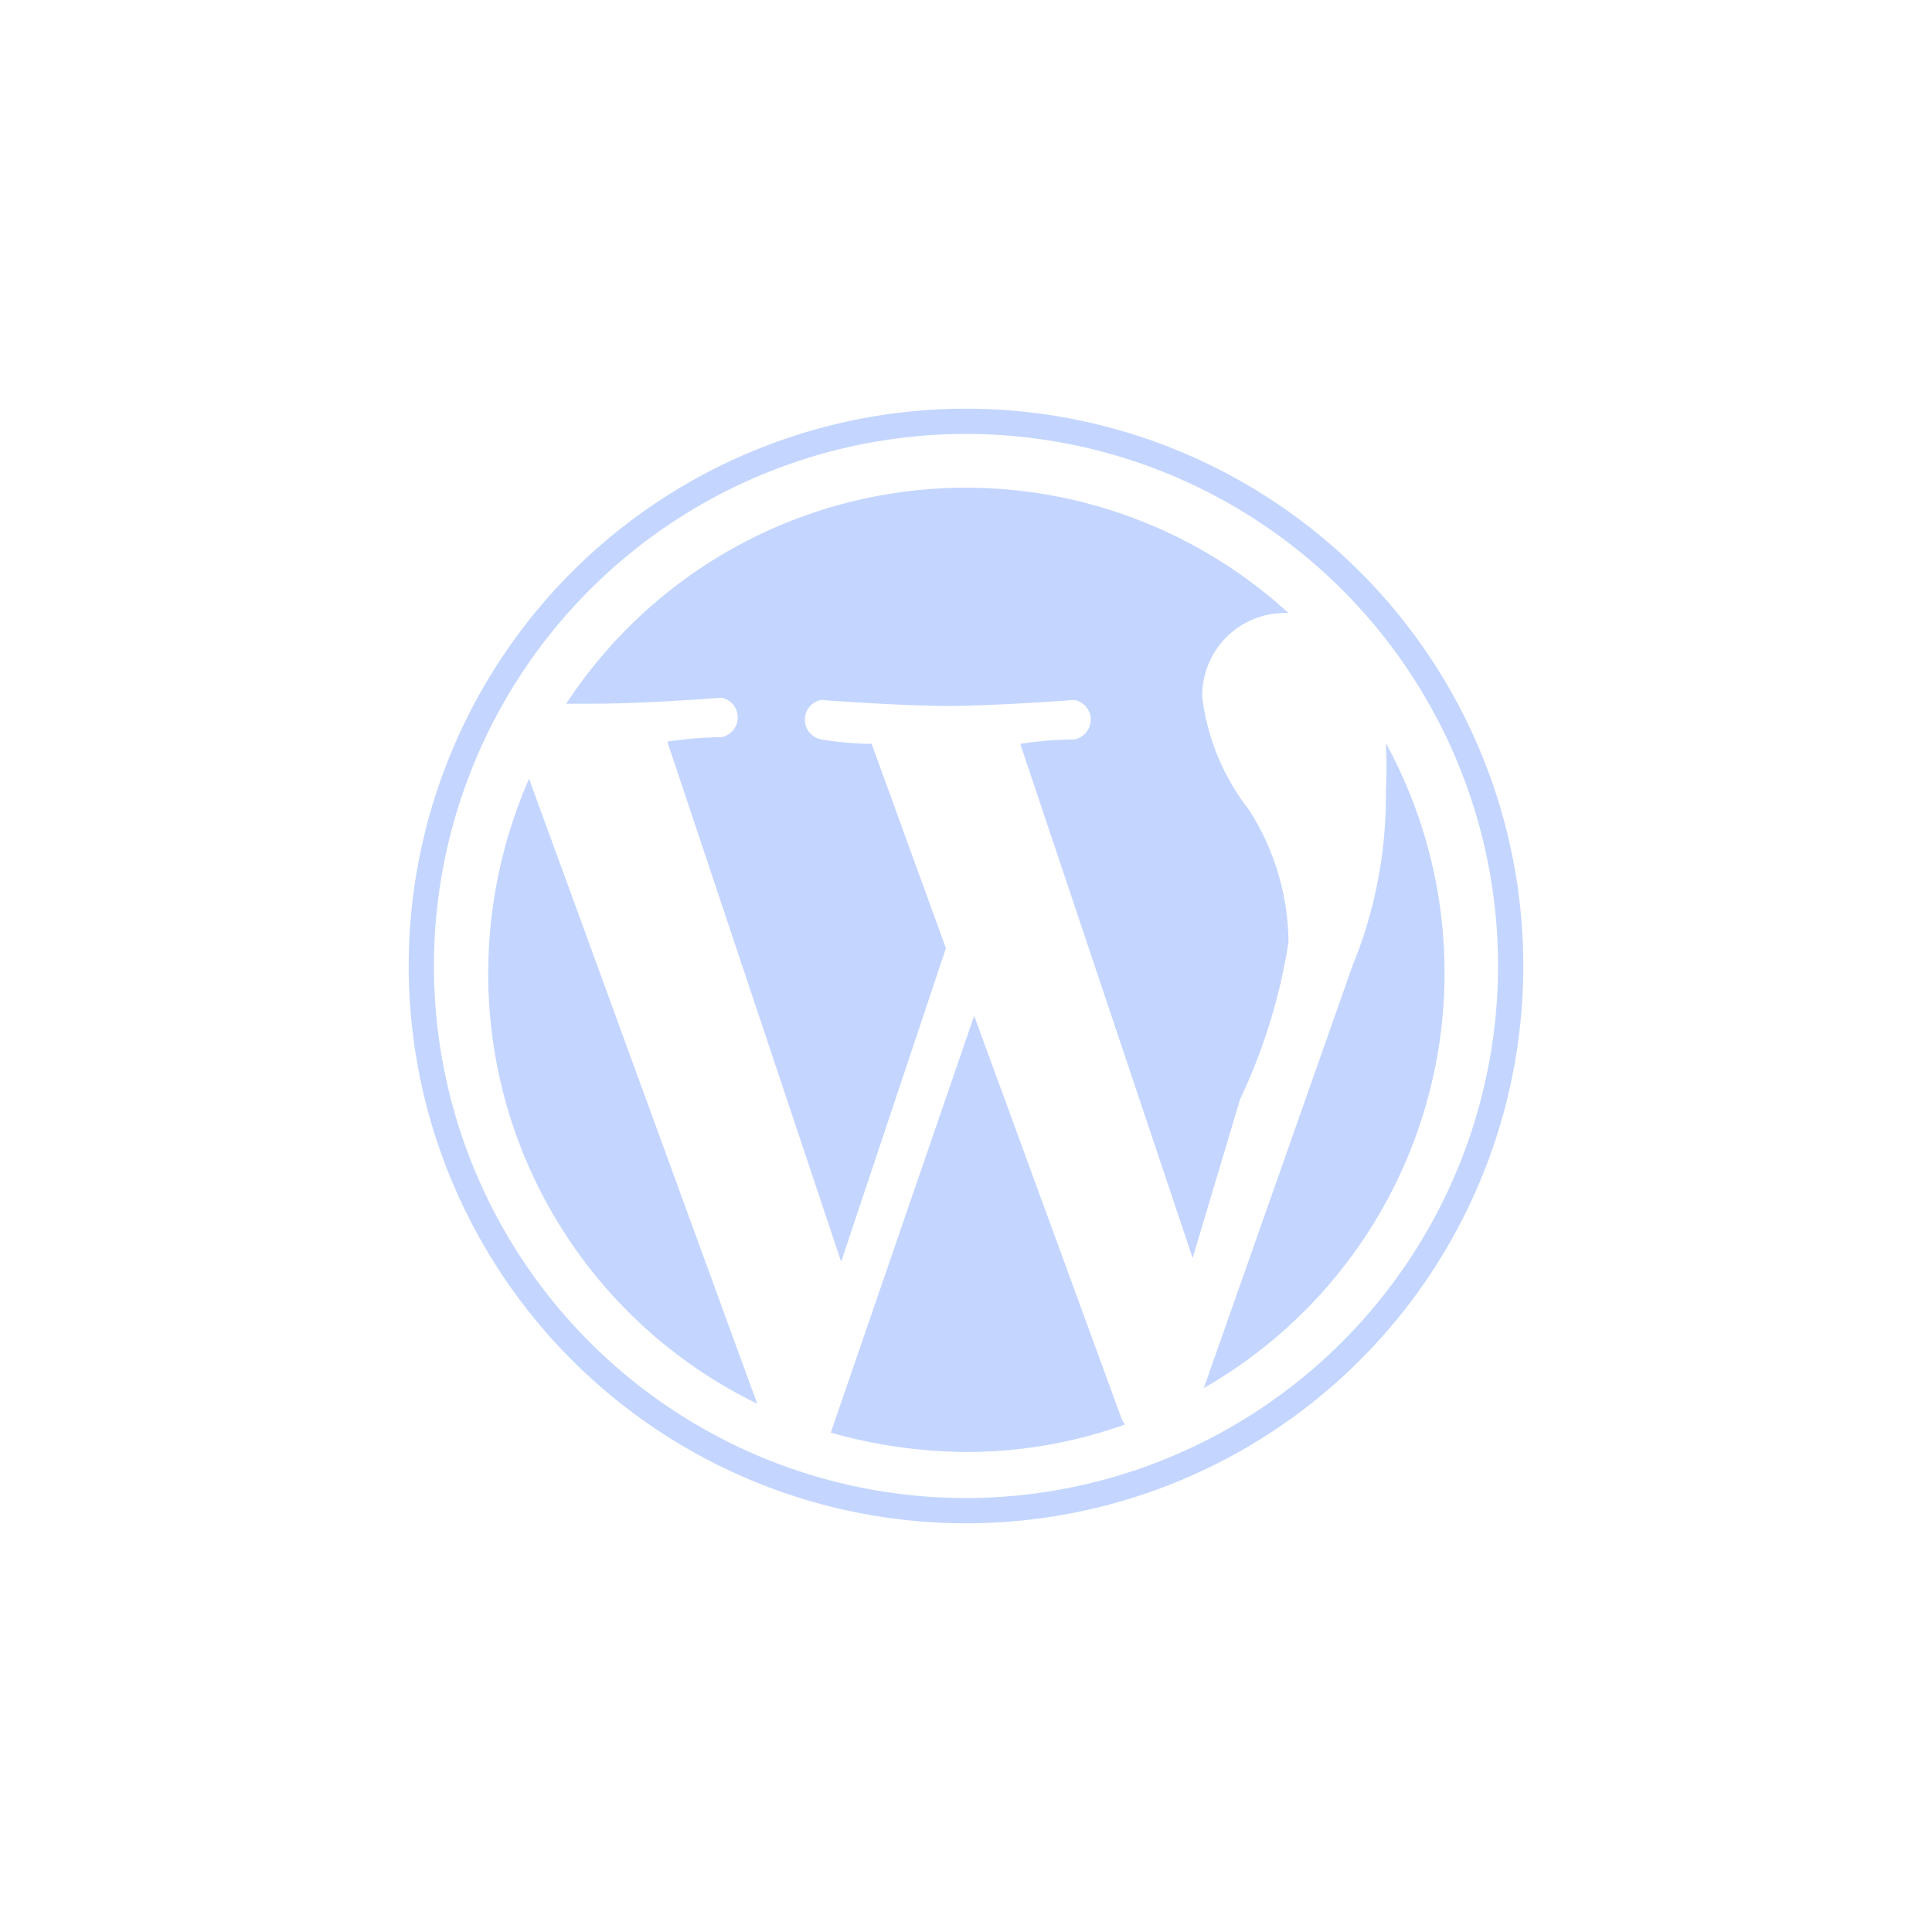<svg id="th_color" xmlns="http://www.w3.org/2000/svg" viewBox="0 0 26 26"><defs><style>.cls-1{fill:#C4D6FF;}</style></defs><path class="cls-1" d="M6.57,13.1a6.43,6.43,0,0,0,3.62,5.79L7.12,10.48A6.54,6.54,0,0,0,6.57,13.1Z"/><path class="cls-1" d="M17.34,12.68a3.35,3.35,0,0,0-.53-1.78,3.07,3.07,0,0,1-.63-1.51,1.11,1.11,0,0,1,1.08-1.14h.08A6.43,6.43,0,0,0,7.62,9.47H8c.67,0,1.71-.08,1.71-.08a.27.27,0,0,1,0,.53s-.34,0-.73.06l2.34,7,1.41-4.22-1-2.75c-.35,0-.68-.06-.68-.06a.27.27,0,0,1,0-.53s1.06.08,1.7.08,1.71-.08,1.71-.08a.27.27,0,0,1,0,.53s-.35,0-.73.06l2.32,6.92.64-2.14A7.71,7.71,0,0,0,17.34,12.68Z"/><path class="cls-1" d="M13.11,13.67l-1.93,5.61a6.84,6.84,0,0,0,1.82.26,6.33,6.33,0,0,0,2.14-.37.26.26,0,0,1-.05-.09Z"/><path class="cls-1" d="M18.65,10a6.5,6.5,0,0,1,0,.66A6,6,0,0,1,18.2,13l-2,5.68A6.44,6.44,0,0,0,18.65,10Z"/><path class="cls-1" d="M13,5.5A7.5,7.5,0,1,0,20.5,13,7.5,7.5,0,0,0,13,5.5Zm0,14.66A7.16,7.16,0,1,1,20.16,13,7.17,7.17,0,0,1,13,20.16Z"/></svg>